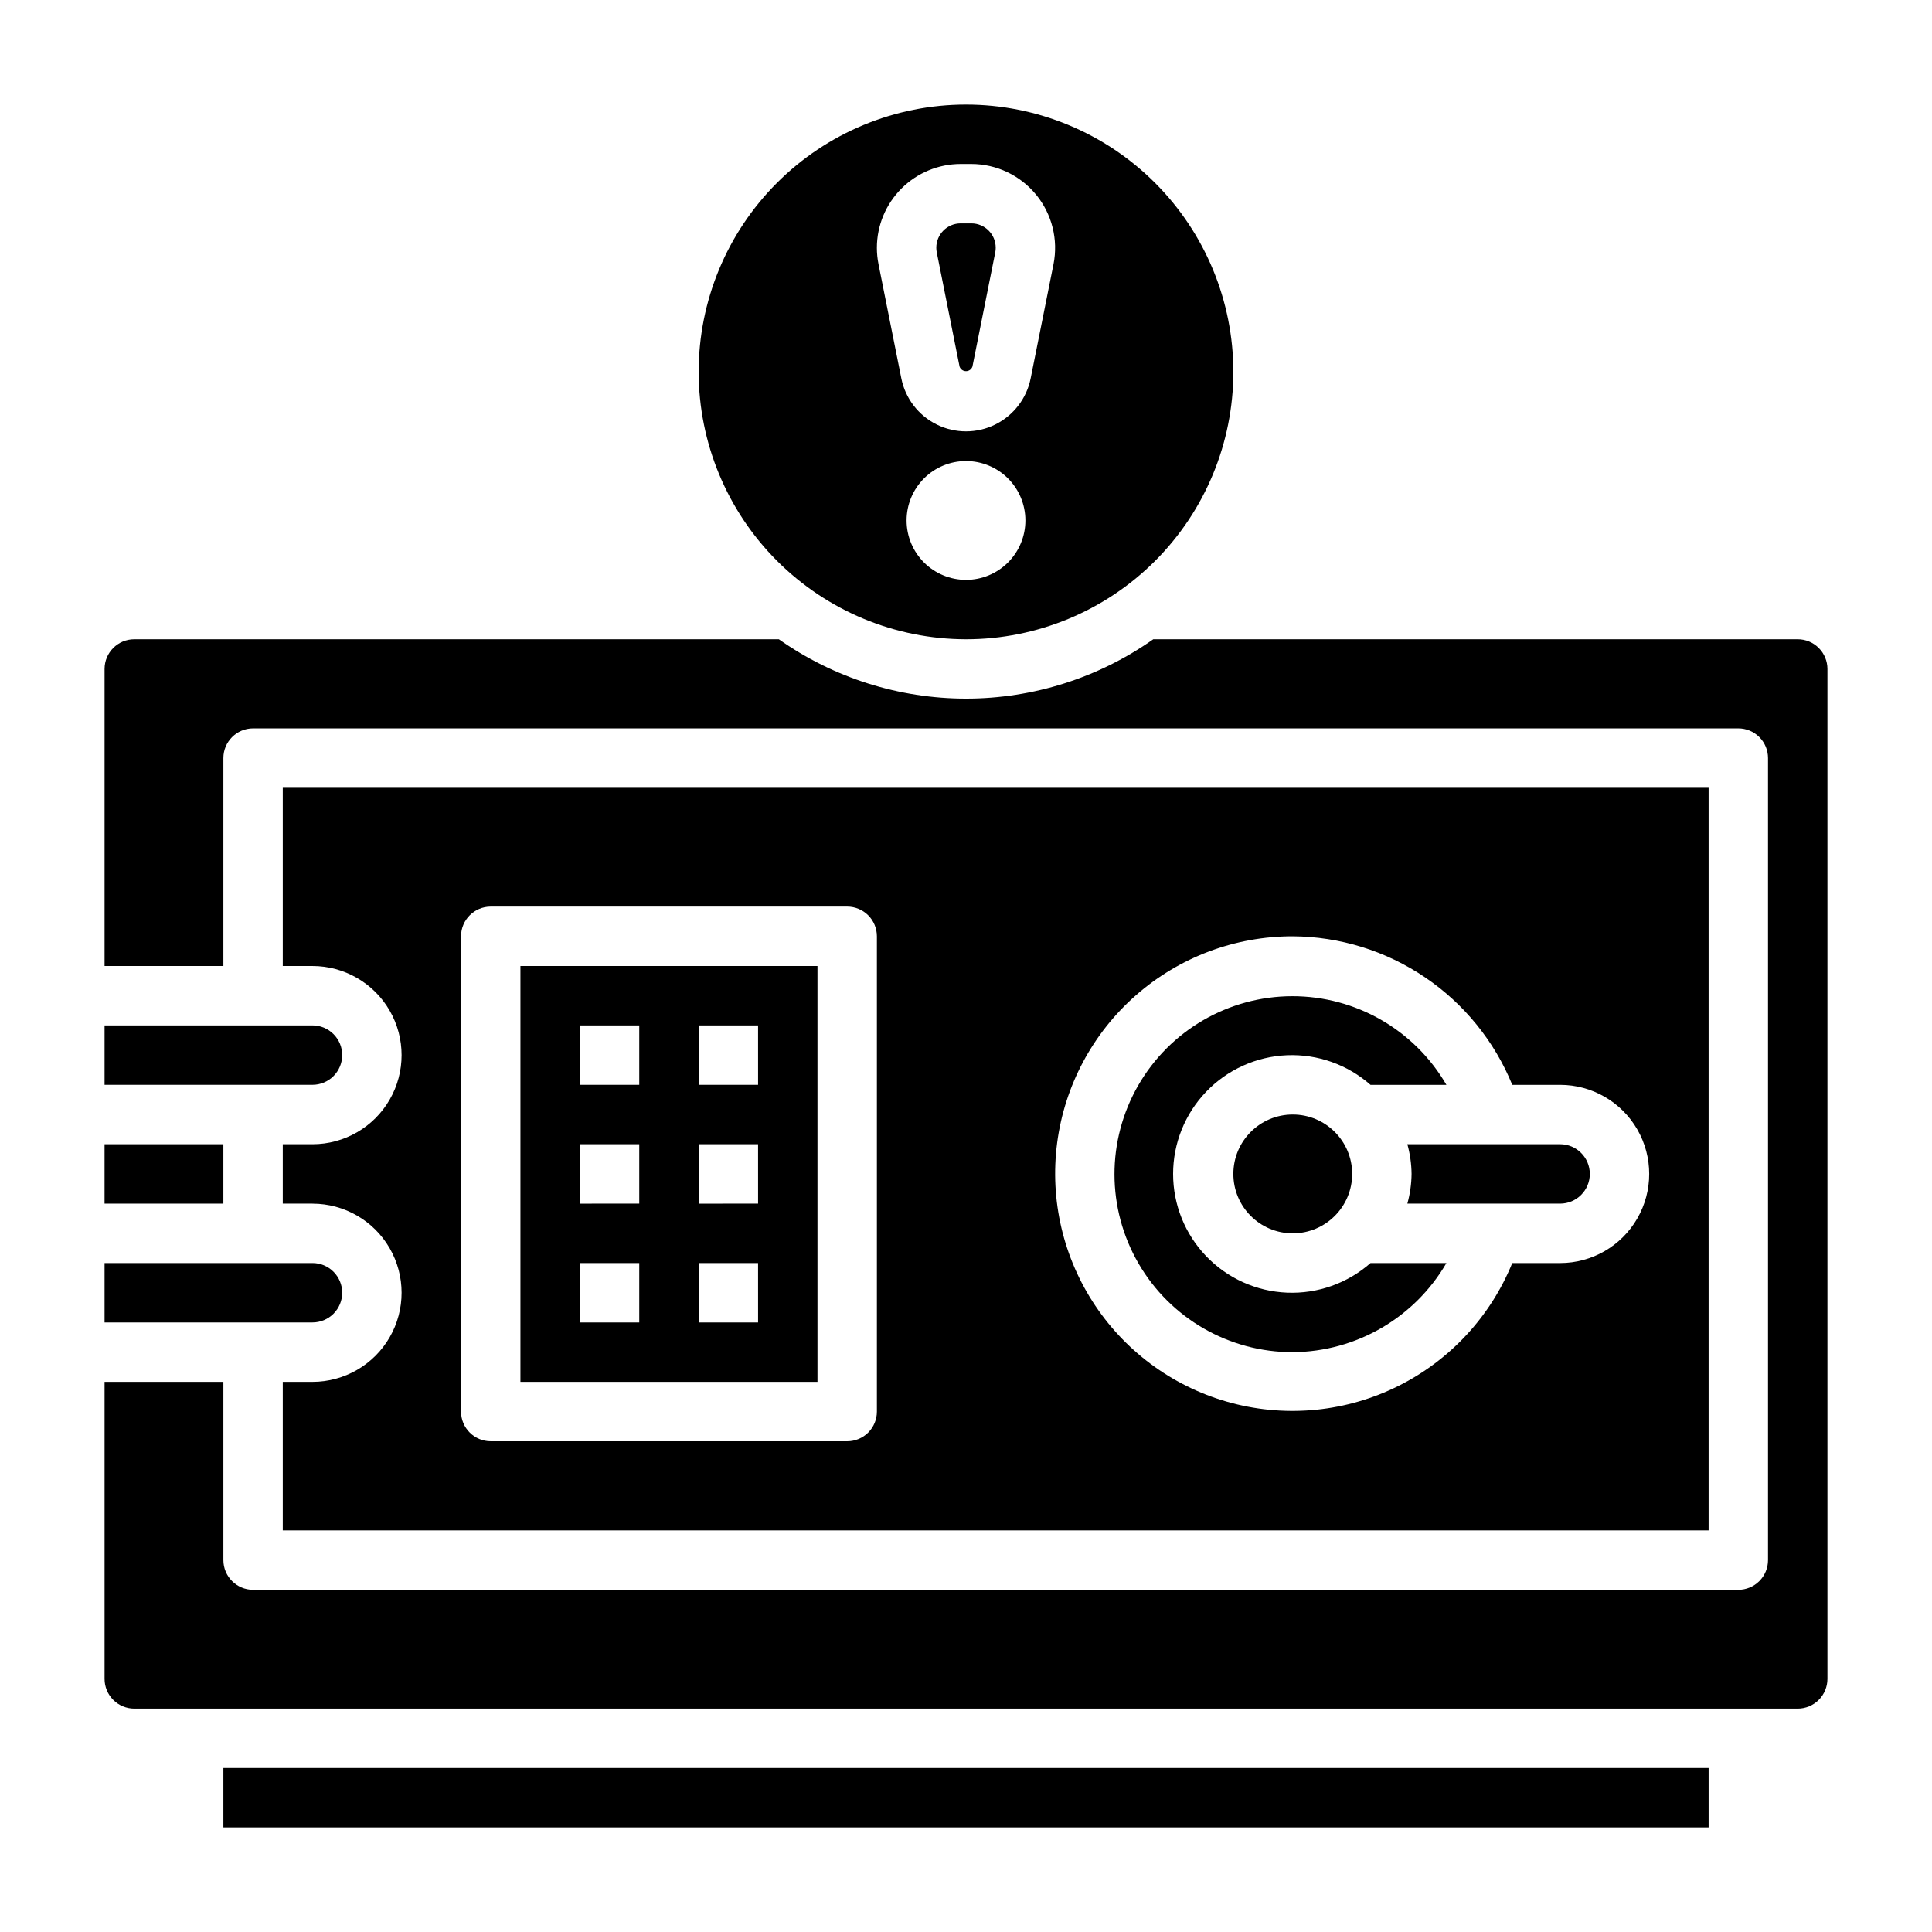 <?xml version="1.0" encoding="UTF-8"?>
<!-- Uploaded to: ICON Repo, www.svgrepo.com, Generator: ICON Repo Mixer Tools -->
<svg fill="#000000" width="800px" height="800px" version="1.1" viewBox="144 144 512 512" xmlns="http://www.w3.org/2000/svg">
 <g>
  <path d="m518.08 455.1c-0.031 2.664-0.406 5.309-1.117 7.875h40.477c4.348 0 7.875-3.527 7.875-7.875 0-4.348-3.527-7.871-7.875-7.871h-40.477c0.711 2.566 1.086 5.211 1.117 7.871z"/>
  <path d="m502.34 455.1c0 8.695-7.051 15.746-15.746 15.746-8.695 0-15.742-7.051-15.742-15.746 0-8.695 7.047-15.742 15.742-15.742 8.695 0 15.746 7.047 15.746 15.742"/>
  <path d="m360.64 400h-78.719v110.21h78.719zm-47.23 94.461h-15.742v-15.742h15.742zm0-31.488-15.742 0.004v-15.746h15.742zm0-31.488-15.742 0.004v-15.746h15.742zm31.488 62.977h-15.746v-15.742h15.742zm0-31.488-15.746 0.004v-15.746h15.742zm0-31.488-15.746 0.004v-15.746h15.742z"/>
  <path d="m398.3 241.16c0.254 0.723 0.938 1.203 1.703 1.203 0.762 0 1.445-0.48 1.699-1.203l6.047-30.254v0.004c0.086-0.414 0.125-0.84 0.125-1.262-0.004-3.562-2.891-6.449-6.457-6.453h-2.832c-3.562 0.004-6.453 2.891-6.457 6.453 0 0.426 0.043 0.852 0.129 1.27z"/>
  <path d="m234.69 423.61c0-2.086-0.832-4.09-2.309-5.566-1.477-1.477-3.477-2.305-5.566-2.305h-55.102v15.742h55.105l-0.004 0.004c2.09 0 4.09-0.832 5.566-2.309 1.477-1.477 2.309-3.477 2.309-5.566z"/>
  <path d="m400 313.41c18.789 0 36.809-7.465 50.098-20.75 13.285-13.289 20.75-31.309 20.75-50.098 0-18.789-7.465-36.812-20.75-50.098-13.289-13.285-31.309-20.75-50.098-20.75-18.793 0-36.812 7.465-50.098 20.75-13.289 13.285-20.754 31.309-20.754 50.098 0.023 18.781 7.496 36.789 20.777 50.07s31.289 20.754 50.074 20.777zm0-15.742c-4.176 0-8.18-1.66-11.133-4.613-2.953-2.953-4.613-6.957-4.613-11.133s1.66-8.18 4.613-11.133c2.953-2.953 6.957-4.609 11.133-4.609s8.18 1.656 11.133 4.609c2.949 2.953 4.609 6.957 4.609 11.133s-1.66 8.18-4.609 11.133c-2.953 2.953-6.957 4.613-11.133 4.613zm-1.418-110.21h2.832c6.648 0.008 12.941 2.992 17.16 8.129 4.215 5.141 5.906 11.895 4.617 18.418l-6.055 30.262v-0.004c-1.062 5.324-4.543 9.852-9.414 12.254-4.871 2.398-10.578 2.398-15.449 0-4.871-2.402-8.348-6.93-9.414-12.254l-6.047-30.254 0.004 0.004c-0.289-1.434-0.434-2.894-0.434-4.356 0.008-5.887 2.348-11.527 6.508-15.691 4.164-4.16 9.805-6.5 15.691-6.508z"/>
  <path d="m486.59 502.34c16.797-0.109 32.285-9.094 40.723-23.617h-20.113c-6.094 5.375-14.027 8.184-22.141 7.844-8.117-0.34-15.789-3.801-21.41-9.664-5.625-5.863-8.766-13.672-8.766-21.797 0-8.121 3.141-15.93 8.766-21.793 5.621-5.863 13.293-9.328 21.41-9.668 8.113-0.336 16.047 2.473 22.141 7.848h20.113c-8.457-14.574-24.047-23.527-40.895-23.492-16.848 0.035-32.398 9.055-40.797 23.664-8.395 14.609-8.363 32.586 0.09 47.16 8.449 14.578 24.031 23.539 40.879 23.516z"/>
  <path d="m171.71 447.23h31.488v15.742h-31.488z"/>
  <path d="m203.2 612.54h393.6v15.742h-393.6z"/>
  <path d="m226.81 510.21h-7.871v39.359h377.86v-196.8h-377.86v47.23h7.871v0.004c8.438 0 16.234 4.5 20.453 11.805 4.219 7.309 4.219 16.312 0 23.617-4.219 7.309-12.016 11.809-20.453 11.809h-7.871v15.742h7.871v0.004c8.438 0 16.234 4.5 20.453 11.805 4.219 7.309 4.219 16.312 0 23.617-4.219 7.309-12.016 11.809-20.453 11.809zm259.78-118.08c12.5 0.078 24.699 3.859 35.051 10.867 10.355 7.004 18.402 16.918 23.125 28.496h12.672c8.438 0 16.234 4.5 20.453 11.805 4.219 7.309 4.219 16.312 0 23.617-4.219 7.309-12.016 11.809-20.453 11.809h-12.672c-5.762 14.156-16.48 25.73-30.156 32.562-13.672 6.828-29.367 8.441-44.145 4.543-14.777-3.902-27.633-13.051-36.156-25.738-8.523-12.688-12.133-28.043-10.156-43.199 1.977-15.156 9.402-29.074 20.895-39.152s26.258-15.625 41.543-15.609zm-220.41 0c0-4.348 3.523-7.871 7.871-7.871h94.465c2.086 0 4.09 0.828 5.566 2.305 1.477 1.477 2.305 3.481 2.305 5.566v125.95c0 2.09-0.828 4.09-2.305 5.566-1.477 1.477-3.481 2.305-5.566 2.305h-94.465c-4.348 0-7.871-3.523-7.871-7.871z"/>
  <path d="m234.69 486.59c0-2.086-0.832-4.09-2.309-5.566-1.477-1.477-3.477-2.305-5.566-2.305h-55.102v15.742h55.105-0.004c2.09 0 4.09-0.828 5.566-2.305 1.477-1.477 2.309-3.477 2.309-5.566z"/>
  <path d="m620.41 313.41h-170.78c-14.52 10.234-31.852 15.73-49.613 15.73-17.766 0-35.094-5.496-49.613-15.73h-170.82c-4.348 0-7.871 3.523-7.871 7.871v78.723h31.488v-55.105c0-4.348 3.523-7.871 7.871-7.871h393.6c2.086 0 4.09 0.828 5.566 2.305 1.477 1.477 2.305 3.477 2.305 5.566v212.54c0 2.09-0.828 4.09-2.305 5.566-1.477 1.477-3.481 2.309-5.566 2.309h-393.6c-4.348 0-7.871-3.527-7.871-7.875v-47.23h-31.488v78.719c0 2.09 0.828 4.09 2.305 5.566 1.477 1.477 3.477 2.309 5.566 2.309h440.83c2.09 0 4.09-0.832 5.566-2.309 1.477-1.477 2.309-3.477 2.309-5.566v-267.65c0-2.086-0.832-4.09-2.309-5.566-1.477-1.477-3.477-2.305-5.566-2.305z"/>
 </g>
</svg>